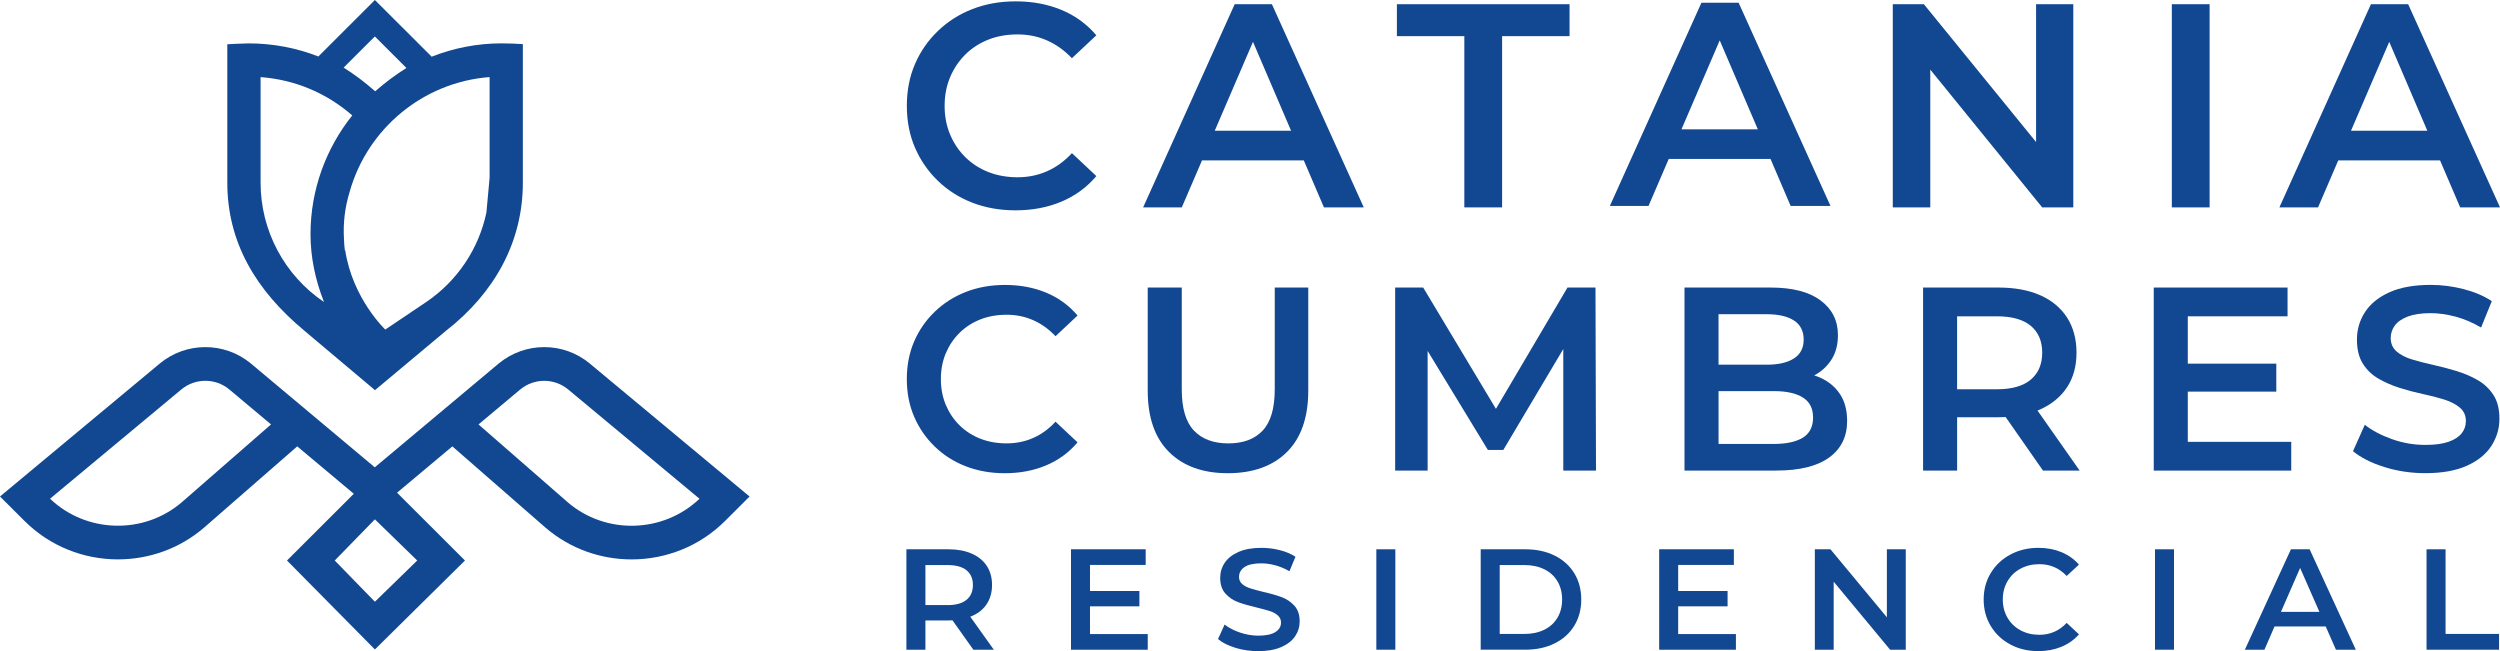 <svg xmlns="http://www.w3.org/2000/svg" width="311" height="81" viewBox="0 0 311 81" fill="none"><g clip-path="url(#clip0_38_180)"><path d="M120.094 6.772C120.903 5.978 121.853 5.365 122.949 4.93C124.045 4.496 125.257 4.282 126.582 4.282C127.907 4.282 129.101 4.528 130.235 5.023C131.368 5.518 132.403 6.256 133.345 7.243L136.384 4.392C135.201 2.996 133.757 1.943 132.044 1.233C130.33 0.524 128.44 0.168 126.367 0.168C124.413 0.168 122.619 0.486 120.981 1.123C119.34 1.76 117.908 2.669 116.679 3.85C115.449 5.032 114.496 6.404 113.823 7.967C113.148 9.533 112.811 11.265 112.811 13.167C112.811 15.069 113.148 16.803 113.823 18.366C114.499 19.932 115.444 21.305 116.661 22.483C117.879 23.664 119.305 24.57 120.946 25.21C122.584 25.847 124.381 26.165 126.333 26.165C128.429 26.165 130.333 25.803 132.047 25.083C133.757 24.359 135.204 23.302 136.386 21.904L133.348 19.052C132.409 20.063 131.371 20.815 130.238 21.31C129.104 21.805 127.886 22.052 126.585 22.052C125.283 22.052 124.048 21.834 122.952 21.403C121.853 20.969 120.903 20.355 120.097 19.562C119.288 18.768 118.656 17.828 118.198 16.745C117.74 15.662 117.511 14.469 117.511 13.169C117.511 11.87 117.74 10.677 118.198 9.594C118.656 8.511 119.288 7.573 120.097 6.777L120.094 6.772Z" fill="#124892"></path><path d="M153.595 0.524L142.205 25.8H147.014L149.531 19.95H162.191L164.699 25.8H169.653L158.225 0.524H153.598H153.595ZM151.114 16.267L155.871 5.205L160.611 16.267H151.114Z" fill="#124892"></path><path d="M182.163 25.8H186.862V4.496H195.252V0.524H173.773V4.496H182.163V25.8Z" fill="#124892"></path><path d="M207.59 19.77H220.251L222.758 25.621H227.713L216.285 0.342H211.658L200.267 25.618H205.077L207.593 19.767L207.59 19.77ZM213.934 5.023L218.673 16.085H209.176L213.934 5.023Z" fill="#124892"></path><path d="M240.127 8.659L254.048 25.8H257.918V0.524H253.288V17.668L239.332 0.524H235.462V25.8H240.127V8.659Z" fill="#124892"></path><path d="M274.875 0.524H270.175V25.8H274.875V0.524Z" fill="#124892"></path><path d="M294.945 0.524L283.555 25.8H288.364L290.88 19.95H303.541L306.048 25.8H311.003L299.575 0.524H294.948H294.945ZM292.463 16.267L297.221 5.205L301.961 16.267H292.463Z" fill="#124892"></path><path d="M119.372 41.399C120.1 40.684 120.958 40.131 121.946 39.74C122.935 39.349 124.025 39.155 125.219 39.155C126.414 39.155 127.489 39.378 128.51 39.821C129.53 40.267 130.464 40.933 131.31 41.822L134.047 39.251C132.983 37.994 131.678 37.045 130.139 36.405C128.597 35.765 126.892 35.447 125.025 35.447C123.265 35.447 121.648 35.733 120.172 36.309C118.693 36.886 117.403 37.702 116.296 38.764C115.189 39.827 114.33 41.063 113.722 42.473C113.113 43.883 112.808 45.443 112.808 47.157C112.808 48.871 113.113 50.431 113.722 51.841C114.33 53.251 115.183 54.487 116.279 55.55C117.374 56.612 118.662 57.432 120.14 58.005C121.616 58.578 123.233 58.868 124.993 58.868C126.883 58.868 128.597 58.543 130.139 57.892C131.681 57.24 132.983 56.288 134.047 55.029L131.31 52.458C130.464 53.37 129.53 54.047 128.51 54.49C127.489 54.936 126.393 55.156 125.219 55.156C124.045 55.156 122.935 54.962 121.946 54.571C120.958 54.181 120.1 53.628 119.372 52.913C118.644 52.197 118.073 51.352 117.661 50.376C117.25 49.401 117.044 48.327 117.044 47.157C117.044 45.988 117.25 44.913 117.661 43.938C118.073 42.962 118.644 42.117 119.372 41.402V41.399Z" fill="#124892"></path><path d="M158.576 48.457C158.576 50.799 158.077 52.501 157.077 53.564C156.077 54.626 154.656 55.159 152.81 55.159C150.963 55.159 149.537 54.629 148.525 53.564C147.516 52.501 147.012 50.799 147.012 48.457V35.771H142.776V48.587C142.776 51.928 143.66 54.476 145.432 56.233C147.2 57.99 149.638 58.867 152.746 58.867C155.854 58.867 158.321 57.99 160.092 56.233C161.861 54.476 162.748 51.928 162.748 48.587V35.771H158.579V48.457H158.576Z" fill="#124892"></path><path d="M194.994 35.771L186.094 50.86L177.043 35.771H173.558V58.543H177.597V43.657L185.091 55.972H187.013L194.472 43.42V58.543H198.542L198.479 35.771H194.994Z" fill="#124892"></path><path d="M226.492 47.01C226.231 46.891 225.965 46.787 225.686 46.7C226.559 46.239 227.261 45.608 227.794 44.798C228.359 43.941 228.641 42.907 228.641 41.691C228.641 39.891 227.924 38.455 226.489 37.381C225.057 36.307 222.982 35.771 220.268 35.771H209.55V58.54H220.92C223.851 58.54 226.06 57.999 227.55 56.913C229.038 55.831 229.783 54.311 229.783 52.359C229.783 51.036 229.49 49.931 228.904 49.042C228.319 48.153 227.513 47.476 226.492 47.01ZM219.781 39.089C221.236 39.089 222.364 39.349 223.17 39.87C223.973 40.392 224.376 41.182 224.376 42.244C224.376 43.307 223.973 44.065 223.17 44.586C222.367 45.108 221.236 45.368 219.781 45.368H213.786V39.089H219.781ZM224.277 54.444C223.431 54.965 222.225 55.226 220.662 55.226H213.789V48.654H220.662C222.225 48.654 223.431 48.92 224.277 49.45C225.124 49.983 225.547 50.811 225.547 51.94C225.547 53.069 225.124 53.923 224.277 54.444Z" fill="#124892"></path><path d="M253.807 50.929C255.251 50.278 256.364 49.357 257.147 48.165C257.93 46.972 258.318 45.542 258.318 43.871C258.318 42.201 257.927 40.727 257.147 39.511C256.364 38.298 255.251 37.369 253.807 36.729C252.364 36.09 250.63 35.771 248.612 35.771H239.231V58.54H243.466V51.905H248.612C248.917 51.905 249.212 51.896 249.502 51.882L254.149 58.543H258.71L253.465 51.071C253.578 51.025 253.694 50.981 253.807 50.932V50.929ZM252.633 40.536C253.578 41.33 254.051 42.438 254.051 43.871C254.051 45.304 253.578 46.419 252.633 47.221C251.688 48.023 250.282 48.425 248.415 48.425H243.463V39.349H248.415C250.282 39.349 251.688 39.746 252.633 40.536Z" fill="#124892"></path><path d="M272.161 48.718H283.172V45.238H272.161V39.349H284.572V35.771H267.926V58.543H285.03V54.965H272.161V48.718Z" fill="#124892"></path><path d="M310.194 49.158C309.704 48.388 309.058 47.771 308.255 47.302C307.452 46.836 306.57 46.456 305.616 46.164C304.66 45.872 303.694 45.617 302.717 45.4C301.74 45.183 300.856 44.957 300.062 44.717C299.268 44.479 298.63 44.146 298.14 43.724C297.65 43.301 297.406 42.742 297.406 42.047C297.406 41.483 297.574 40.968 297.911 40.501C298.247 40.035 298.786 39.662 299.523 39.378C300.262 39.097 301.204 38.956 302.358 38.956C303.355 38.956 304.399 39.103 305.486 39.395C306.57 39.688 307.625 40.14 308.646 40.745L309.982 37.459C308.982 36.807 307.811 36.309 306.463 35.962C305.115 35.615 303.758 35.441 302.39 35.441C300.305 35.441 298.583 35.751 297.227 36.367C295.87 36.984 294.858 37.809 294.197 38.84C293.533 39.87 293.203 41.002 293.203 42.238C293.203 43.475 293.446 44.45 293.936 45.232C294.426 46.014 295.07 46.636 295.876 47.102C296.679 47.568 297.563 47.953 298.531 48.257C299.497 48.561 300.465 48.816 301.43 49.022C302.396 49.227 303.277 49.456 304.068 49.705C304.86 49.954 305.506 50.289 306.008 50.712C306.506 51.135 306.756 51.694 306.756 52.388C306.756 52.953 306.582 53.457 306.234 53.9C305.886 54.346 305.344 54.696 304.605 54.956C303.865 55.217 302.9 55.347 301.706 55.347C300.294 55.347 298.914 55.11 297.569 54.632C296.221 54.154 295.093 53.558 294.18 52.843L292.713 56.129C293.69 56.931 294.988 57.588 296.606 58.097C298.224 58.607 299.923 58.862 301.706 58.862C303.79 58.862 305.518 58.552 306.886 57.935C308.255 57.319 309.269 56.494 309.933 55.463C310.594 54.432 310.928 53.312 310.928 52.096C310.928 50.88 310.684 49.922 310.194 49.152V49.158Z" fill="#124892"></path><path d="M121.085 80.824L118.485 77.164C118.377 77.176 118.212 77.184 117.995 77.184H115.122V80.824H112.756V68.332H117.995C119.096 68.332 120.059 68.511 120.876 68.867C121.694 69.223 122.32 69.736 122.758 70.401C123.193 71.067 123.41 71.858 123.41 72.775C123.41 73.693 123.178 74.524 122.712 75.201C122.245 75.882 121.575 76.385 120.703 76.718L123.631 80.824H121.085ZM120.23 70.937C119.697 70.506 118.914 70.294 117.885 70.294H115.122V75.274H117.885C118.914 75.274 119.697 75.057 120.23 74.622C120.763 74.191 121.03 73.574 121.03 72.778C121.03 71.982 120.763 71.368 120.23 70.94V70.937Z" fill="#124892"></path><path d="M142.779 78.878V80.824H133.232V68.332H142.524V70.274H135.595V73.522H141.741V75.43H135.595V78.875H142.776L142.779 78.878Z" fill="#124892"></path><path d="M153.697 80.589C152.781 80.314 152.056 79.952 151.522 79.5L152.34 77.697C152.862 78.102 153.5 78.432 154.259 78.69C155.016 78.945 155.778 79.075 156.541 79.075C157.486 79.075 158.193 78.924 158.66 78.626C159.124 78.328 159.359 77.937 159.359 77.448C159.359 77.092 159.225 76.796 158.967 76.565C158.706 76.333 158.376 76.151 157.976 76.02C157.576 75.89 157.031 75.743 156.338 75.575C155.37 75.346 154.584 75.123 153.984 74.894C153.384 74.669 152.871 74.315 152.439 73.835C152.007 73.354 151.792 72.7 151.792 71.881C151.792 71.189 151.983 70.563 152.366 69.996C152.749 69.431 153.326 68.983 154.094 68.65C154.862 68.317 155.804 68.152 156.921 68.152C157.697 68.152 158.46 68.247 159.211 68.439C159.962 68.627 160.611 68.902 161.156 69.258L160.408 71.061C159.851 70.74 159.269 70.497 158.663 70.329C158.057 70.164 157.468 70.08 156.9 70.08C155.964 70.08 155.274 70.233 154.816 70.543C154.361 70.853 154.135 71.264 154.135 71.773C154.135 72.13 154.265 72.422 154.523 72.648C154.784 72.876 155.114 73.053 155.514 73.183C155.917 73.317 156.46 73.464 157.152 73.632C158.098 73.846 158.874 74.069 159.48 74.301C160.086 74.532 160.605 74.886 161.034 75.363C161.463 75.841 161.678 76.484 161.678 77.291C161.678 77.981 161.487 78.603 161.104 79.165C160.721 79.723 160.144 80.169 159.367 80.505C158.59 80.838 157.645 81.003 156.529 81.003C155.546 81.003 154.598 80.867 153.685 80.592L153.697 80.589Z" fill="#124892"></path><path d="M171.216 68.332H173.581V80.824H171.216V68.332Z" fill="#124892"></path><path d="M184.198 68.332H189.761C191.121 68.332 192.327 68.589 193.379 69.107C194.434 69.626 195.255 70.358 195.835 71.302C196.417 72.249 196.707 73.34 196.707 74.576C196.707 75.812 196.417 76.907 195.835 77.85C195.255 78.797 194.434 79.529 193.379 80.045C192.327 80.563 191.121 80.821 189.761 80.821H184.198V68.329V68.332ZM189.654 78.861C190.587 78.861 191.408 78.684 192.115 78.337C192.825 77.984 193.37 77.486 193.753 76.834C194.136 76.186 194.327 75.433 194.327 74.579C194.327 73.725 194.136 72.969 193.753 72.321C193.37 71.672 192.825 71.174 192.115 70.821C191.405 70.471 190.584 70.294 189.654 70.294H186.563V78.861H189.654Z" fill="#124892"></path><path d="M215.948 78.878V80.824H206.402V68.332H215.693V70.274H208.765V73.522H214.911V75.43H208.765V78.875H215.946L215.948 78.878Z" fill="#124892"></path><path d="M237.077 68.332V80.824H235.131L228.11 72.364V80.824H225.765V68.332H227.71L234.728 76.791V68.332H237.077Z" fill="#124892"></path><path d="M250.085 80.172C249.05 79.616 248.238 78.855 247.65 77.876C247.061 76.901 246.768 75.8 246.768 74.576C246.768 73.351 247.064 72.248 247.658 71.273C248.25 70.297 249.064 69.536 250.105 68.98C251.14 68.427 252.3 68.152 253.587 68.152C254.631 68.152 255.581 68.331 256.442 68.687C257.301 69.043 258.028 69.562 258.623 70.239L257.095 71.649C256.176 70.673 255.042 70.184 253.694 70.184C252.822 70.184 252.039 70.372 251.349 70.746C250.656 71.119 250.117 71.64 249.731 72.309C249.343 72.975 249.148 73.731 249.148 74.576C249.148 75.421 249.343 76.177 249.731 76.843C250.117 77.511 250.656 78.027 251.349 78.406C252.039 78.779 252.819 78.968 253.694 78.968C255.039 78.968 256.173 78.473 257.095 77.485L258.623 78.913C258.028 79.59 257.298 80.108 256.431 80.464C255.564 80.82 254.61 81 253.567 81C252.282 81 251.12 80.725 250.082 80.172H250.085Z" fill="#124892"></path><path d="M268.079 68.332H270.445V80.824H268.079V68.332Z" fill="#124892"></path><path d="M289.315 77.931H282.952L281.696 80.824H279.261L284.99 68.332H287.318L293.063 80.824H290.591L289.318 77.931H289.315ZM288.532 76.113L286.135 70.653L283.752 76.113H288.532Z" fill="#124892"></path><path d="M301.862 68.332H304.228V78.861H310.884V80.824H301.862V68.332Z" fill="#124892"></path><path d="M73.381 45.232C70.099 42.499 65.33 42.493 62.031 45.226L46.623 58.135L31.206 45.217C27.915 42.496 23.146 42.502 19.864 45.232L0 61.762L3.053 64.808C6.23 67.981 10.445 69.588 14.672 69.588C18.49 69.588 22.317 68.279 25.393 65.63L36.975 55.529L44.014 61.427L35.702 69.727L46.637 80.791L57.842 69.727L49.394 61.291L56.271 55.529L67.864 65.642C70.937 68.285 74.758 69.591 78.57 69.591C82.797 69.591 87.015 67.984 90.193 64.811L93.246 61.765L73.381 45.235V45.232ZM22.639 62.46C17.89 66.545 10.738 66.342 6.224 62.04L22.552 48.454C24.28 47.015 26.79 47.012 28.512 48.437L33.716 52.797L22.636 62.46H22.639ZM46.637 74.854L41.642 69.727L46.637 64.605L51.902 69.727L46.637 74.854ZM70.615 62.472L59.526 52.799L64.722 48.448C66.452 47.015 68.963 47.018 70.691 48.457L87.018 62.046C82.504 66.345 75.353 66.548 70.615 62.475V62.472Z" fill="#124892"></path><path d="M62.414 5.393C59.338 5.393 56.401 5.987 53.699 7.052L46.637 0L39.604 7.026C36.876 5.958 33.945 5.396 30.91 5.396C30.2 5.396 28.277 5.506 28.277 5.506V22.72C28.277 30.071 31.745 36.052 37.879 41.153L46.646 48.535L55.474 41.153C61.547 36.425 65.043 30.071 65.043 22.72V5.489C64.348 5.428 63.121 5.396 62.411 5.396L62.414 5.393ZM46.631 4.534L50.56 8.456C49.183 9.319 47.884 10.292 46.672 11.36C45.434 10.263 44.127 9.273 42.747 8.41L46.629 4.534H46.631ZM32.417 22.72V9.591C36.667 9.91 40.622 11.563 43.819 14.359C40.575 18.421 38.627 23.56 38.627 29.147C38.627 31.958 39.218 34.83 40.306 37.572C35.366 34.231 32.417 28.681 32.417 22.72ZM60.906 22.164C60.906 22.164 60.904 22.164 60.901 22.164V22.17L60.509 26.443C59.556 30.951 56.894 34.963 52.986 37.595L47.93 40.996C47.93 40.996 43.843 37.155 42.935 31.084C42.923 31.116 42.909 31.148 42.9 31.18C42.834 30.65 42.802 30.126 42.784 29.605C42.686 27.821 42.877 25.873 43.515 23.797C45.721 16.038 52.598 10.222 60.906 9.588V22.161V22.164Z" fill="#124892"></path></g><defs><clipPath id="clip0_38_180"><rect width="311" height="81" fill="white"></rect></clipPath></defs></svg>